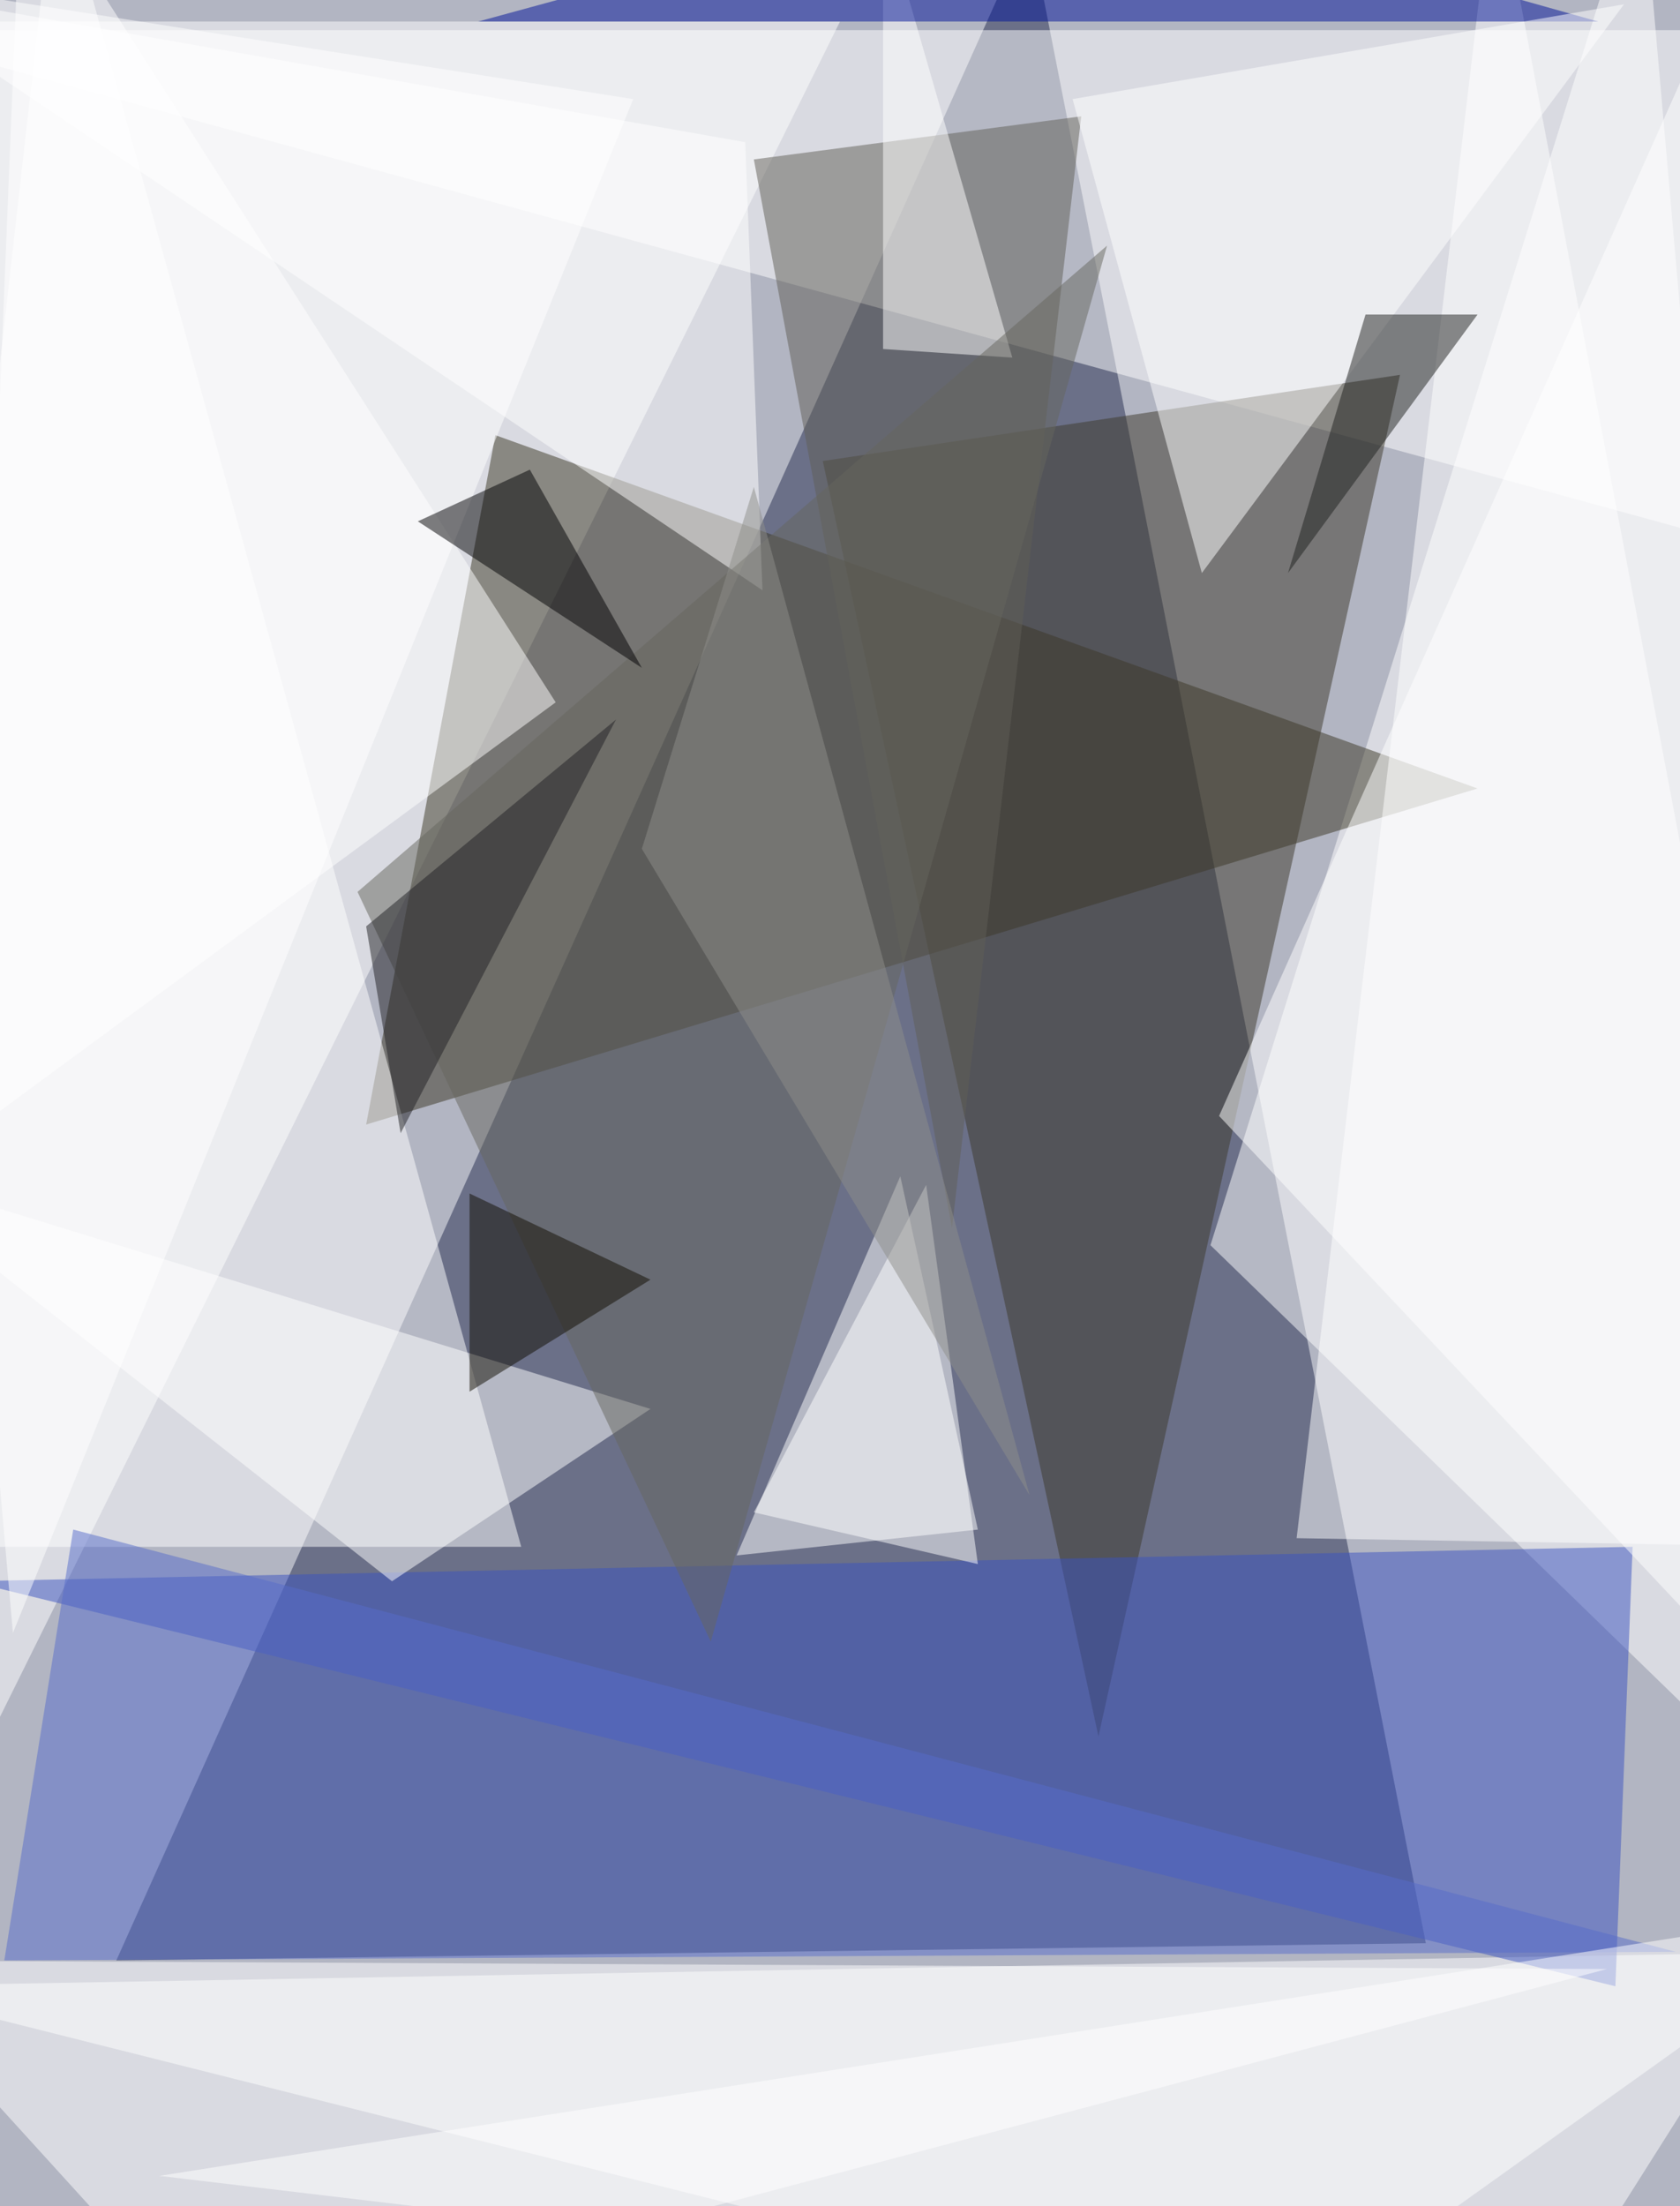 <svg xmlns="http://www.w3.org/2000/svg" version="1.1" width="780" height="1024">
<rect x="0" y="0" width="780" height="1024" fill="#b2b5c2" />
<g transform="scale(4) translate(0.5 0.5)">
<polygon fill="#252d4e" fill-opacity="0.502" points="119,-9 165,225 13,227" />
<polygon fill="#ffffff" fill-opacity="0.502" points="-7,2 -16,230 97,2" />
<polygon fill="#ffffff" fill-opacity="0.502" points="210,212 190,-16 140,144" />
<polygon fill="#3b3624" fill-opacity="0.502" points="171,91 42,130 57,50" />
<polygon fill="#ffffff" fill-opacity="0.502" points="147,271 210,226 -16,230" />
<polygon fill="#ffffff" fill-opacity="0.502" points="6,-16 -16,179 60,179" />
<polygon fill="#fffffe" fill-opacity="0.502" points="210,65 -16,3 195,3" />
<polygon fill="#3c382a" fill-opacity="0.502" points="95,53 127,201 162,43" />
<polygon fill="#3a53bf" fill-opacity="0.502" points="187,230 -4,183 189,179" />
<polygon fill="#ffffff" fill-opacity="0.502" points="104,136 85,180 113,177" />
<polygon fill="#ffffff" fill-opacity="0.502" points="173,-16 210,179 150,178" />
<polygon fill="#ffffff" fill-opacity="0.502" points="-16,227 24,271 186,228" />
<polygon fill="#566dca" fill-opacity="0.502" points="8,177 0,227 194,226" />
<polygon fill="#605e57" fill-opacity="0.502" points="87,18 110,142 125,13" />
<polygon fill="#ffffff" fill-opacity="0.502" points="73,11 -16,-3 1,189" />
<polygon fill="#ffffff" fill-opacity="0.502" points="102,-11 102,40 117,41" />
<polygon fill="#ffffff" fill-opacity="0.502" points="-16,-2 88,68 86,16" />
<polygon fill="#ffffff" fill-opacity="0.502" points="-16,135 75,163 45,183" />
<polygon fill="#ffffff" fill-opacity="0.502" points="195,8 141,129 205,197" />
<polygon fill="#67665e" fill-opacity="0.502" points="41,103 82,190 128,28" />
<polygon fill="#001297" fill-opacity="0.502" points="55,2 185,2 121,-16" />
<polygon fill="#ffffff" fill-opacity="0.502" points="178,271 18,252 209,222" />
<polygon fill="#ffffff" fill-opacity="0.502" points="124,11 139,66 188,0" />
<polygon fill="#ffffff" fill-opacity="0.502" points="87,175 113,181 107,137" />
<polygon fill="#ffffff" fill-opacity="0.502" points="2,-16 64,81 -4,131" />
<polygon fill="#1f201e" fill-opacity="0.502" points="158,36 171,36 149,66" />
<polygon fill="#000003" fill-opacity="0.502" points="48,60 61,54 74,77" />
<polygon fill="#100c00" fill-opacity="0.502" points="54,138 75,148 54,161" />
<polygon fill="#202024" fill-opacity="0.502" points="71,83 46,131 42,107" />
<polygon fill="#8e8e89" fill-opacity="0.502" points="119,173 74,98 87,56" />
</g>
</svg>
